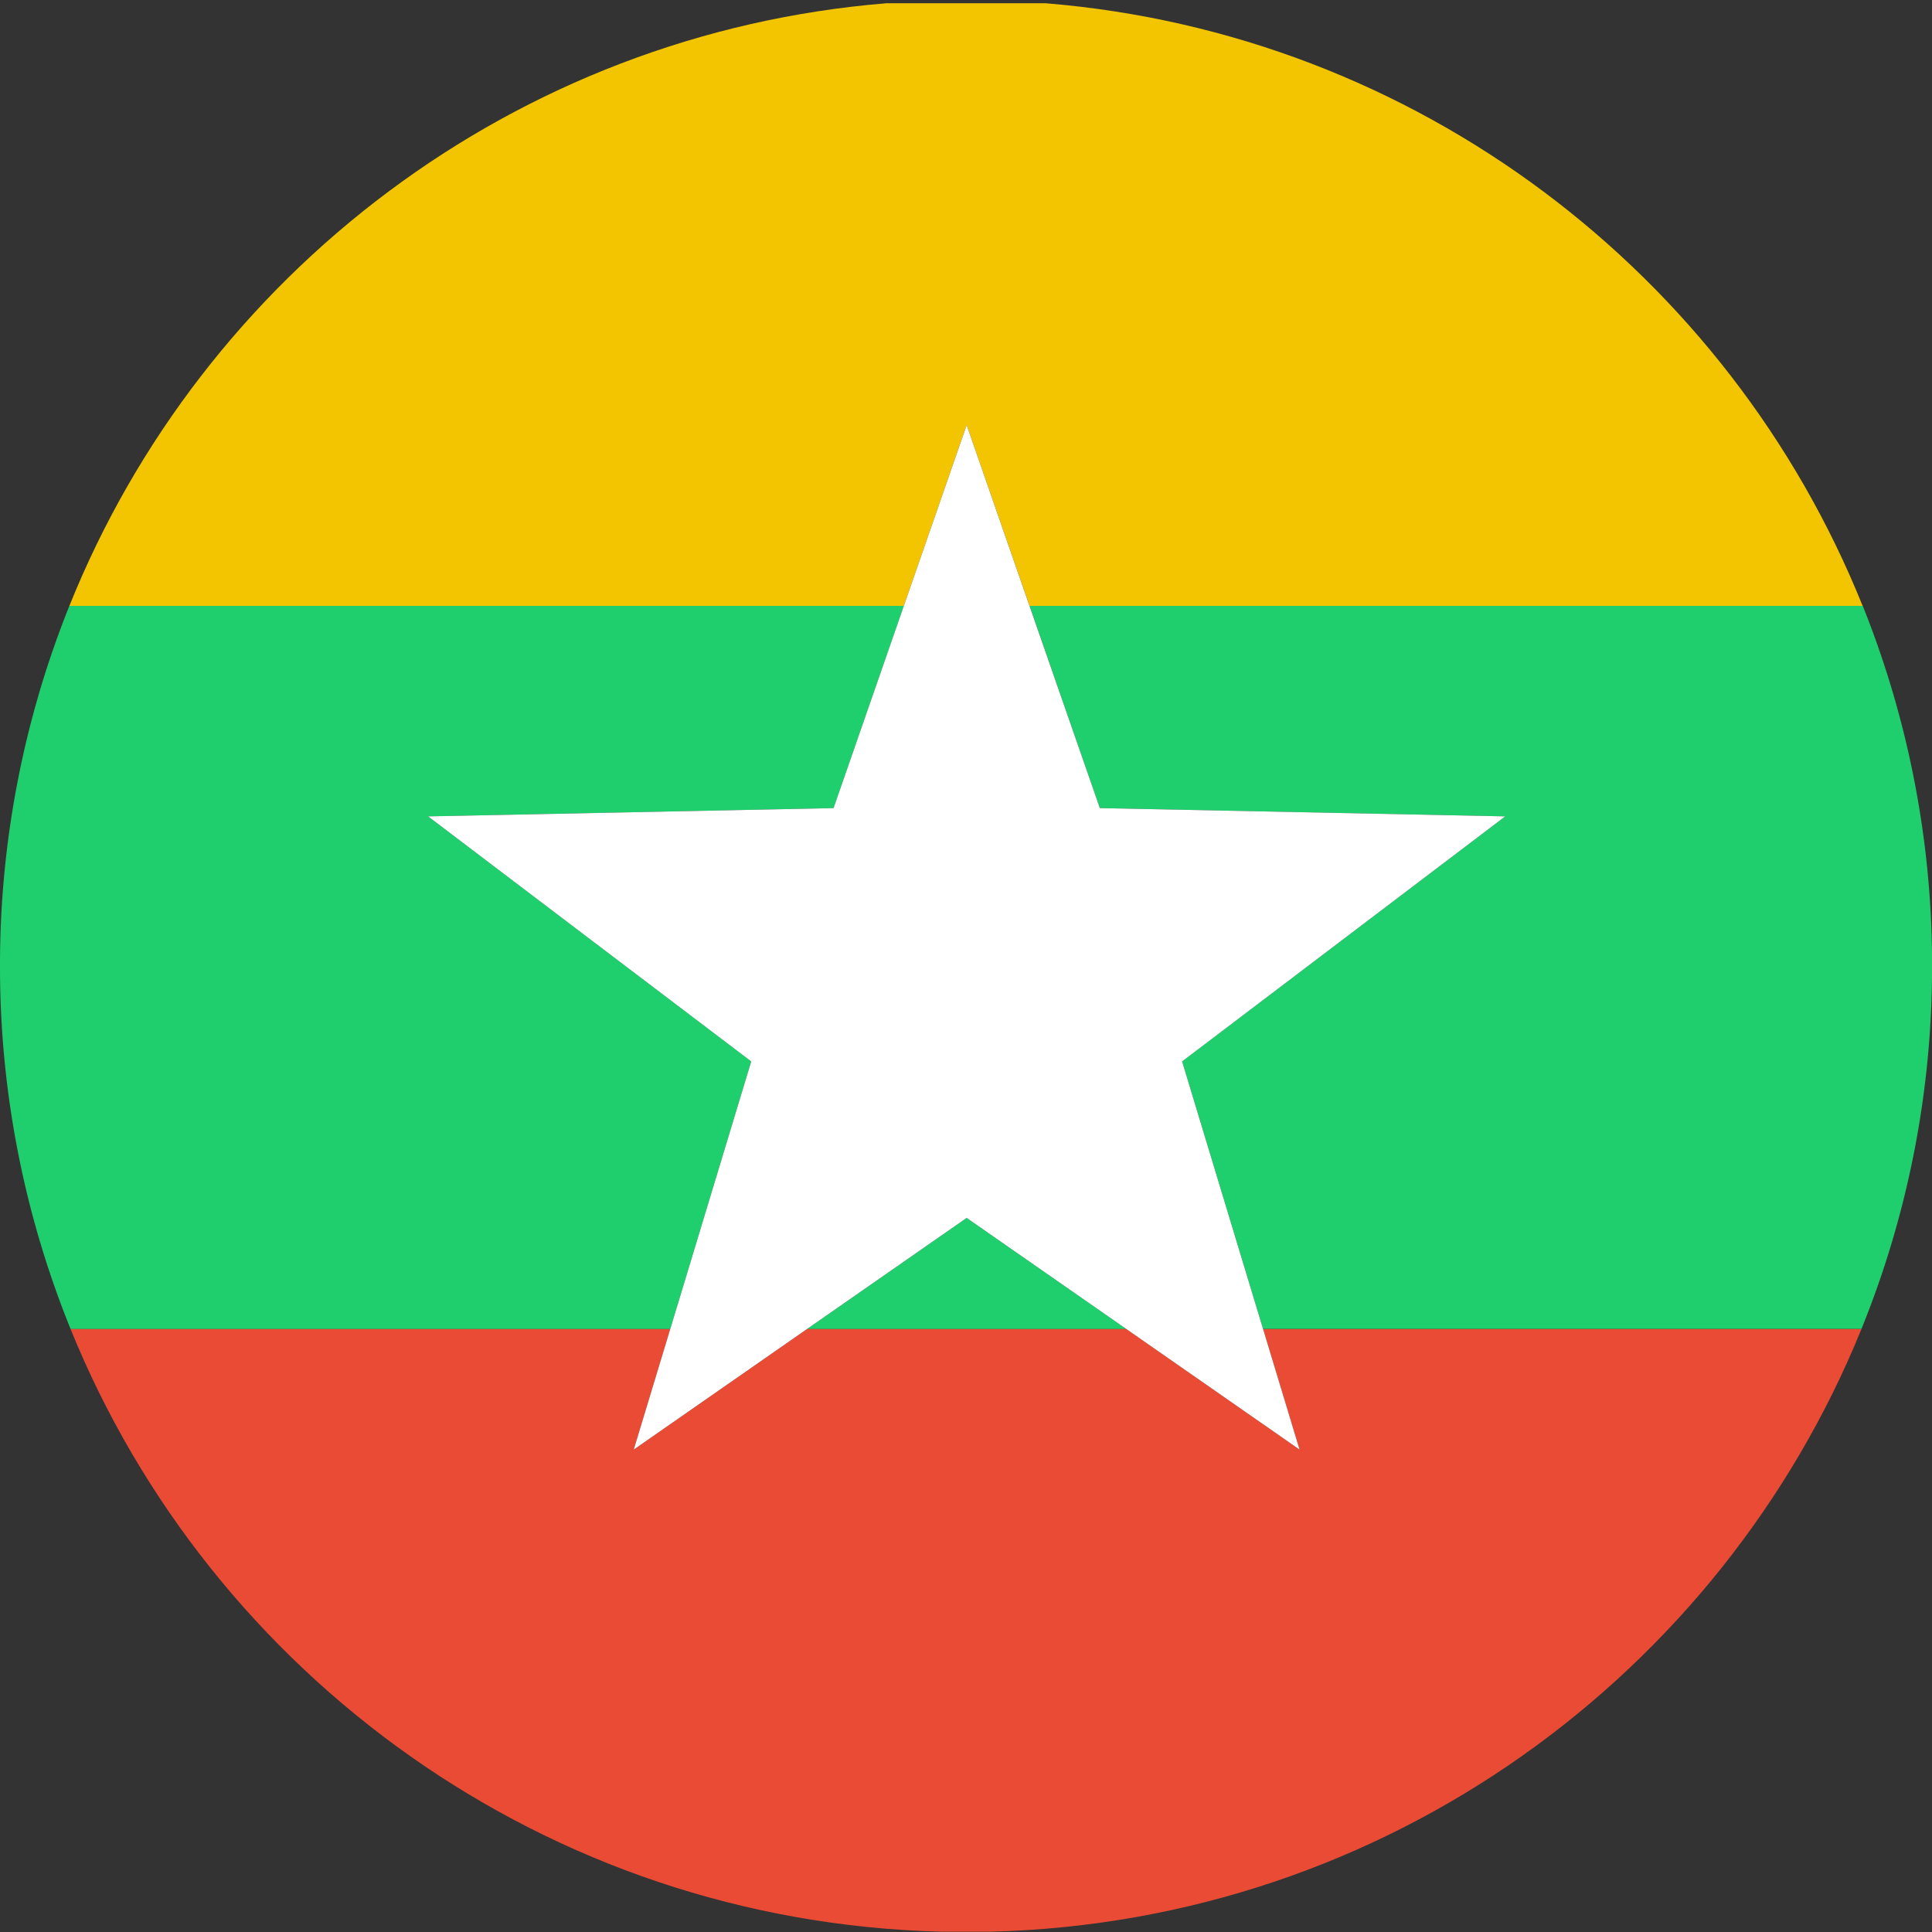 <?xml version="1.0" standalone="no"?><!DOCTYPE svg PUBLIC "-//W3C//DTD SVG 1.1//EN" "http://www.w3.org/Graphics/SVG/1.1/DTD/svg11.dtd"><svg t="1761814102044" class="icon" viewBox="0 0 1024 1024" version="1.1" xmlns="http://www.w3.org/2000/svg" p-id="34365" xmlns:xlink="http://www.w3.org/1999/xlink" width="100" height="100"><rect x="0" y="0" width="1024" height="1024" fill="#333333" stroke="none"/><path d="M398.162 562.531L226.892 432.697l214.901-4.379 37.256-107.189H36.77A510.752 510.752 0 0 0 0 512.025 510.578 510.578 0 0 0 37.431 704.443h317.81zM582.944 428.318l214.864 4.379-171.27 129.834 42.92 141.849h317.149a510.578 510.578 0 0 0 37.431-192.418 510.752 510.752 0 0 0-36.769-190.896H545.688zM427.707 704.418h169.286l-84.643-58.903-84.643 58.903z" fill="#1FCE6D" p-id="34366"></path><path d="M688.785 768.299l-91.792-63.881H427.707l-91.805 63.881 19.339-63.881H37.393c74.462 183.41 252.22 314.005 461.119 319.407h26.975c208.9-5.402 386.658-135.998 461.119-319.407H669.458z" fill="#E94B35" p-id="34367"></path><path d="M36.77 321.129h442.279l33.301-95.822 33.338 95.822h441.543C916.55 145.305 751.132 17.78 554.172 1.722h-84.344C272.869 17.78 107.451 145.305 36.77 321.129z" fill="#F2C500" p-id="34368"></path><path d="M226.892 432.697l171.27 129.872-42.92 141.849-19.339 63.881 91.805-63.881 84.643-58.903 84.643 58.903 91.792 63.881-19.327-63.881-42.92-141.849L797.808 432.697l-214.864-4.379-37.281-107.189-33.313-95.822-33.301 95.822-37.256 107.189-214.901 4.379z" fill="#FFFFFF" p-id="34369"></path></svg>